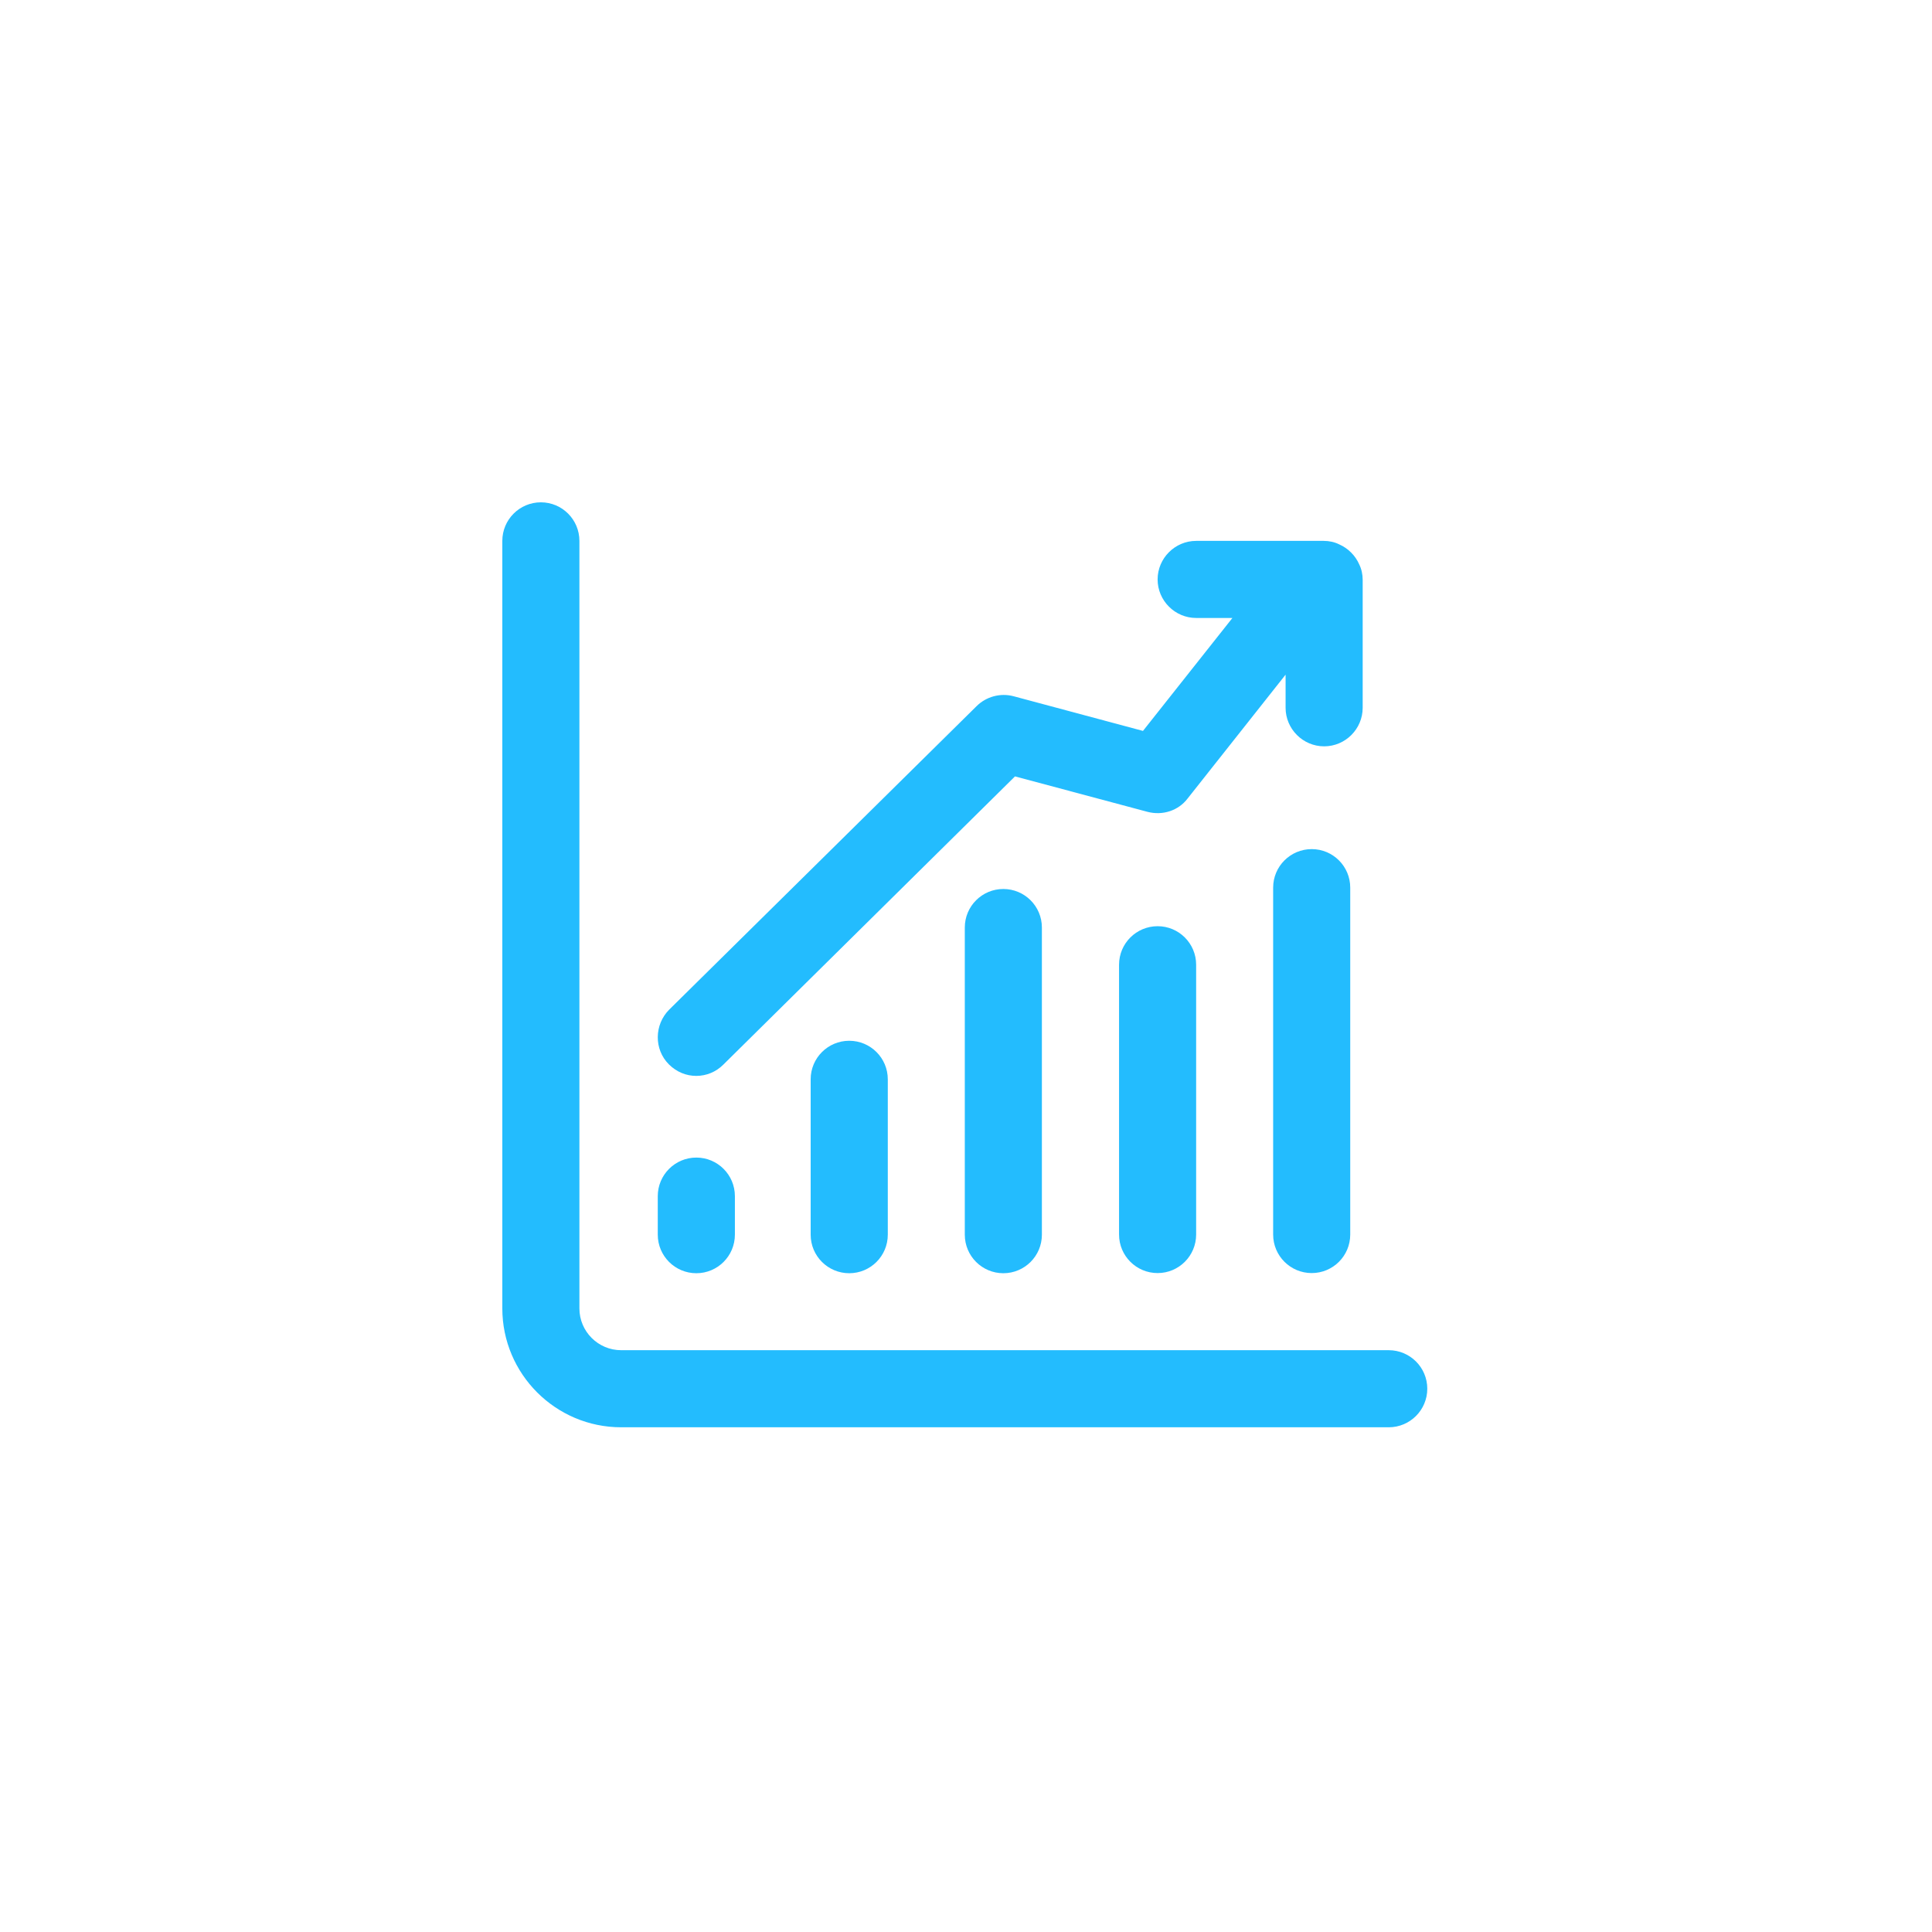 <svg width="50" height="50" viewBox="0 0 50 50" fill="none" xmlns="http://www.w3.org/2000/svg">
<path d="M35.94 36.938H16.076C14.38 36.938 13 35.558 13 33.862V13.998C13 13.447 13.447 13 13.998 13C14.548 13 14.995 13.447 14.995 13.998V33.862C14.995 34.458 15.48 34.943 16.076 34.943H35.94C36.491 34.943 36.938 35.389 36.938 35.94C36.938 36.491 36.491 36.938 35.94 36.938Z" fill="#23bcfe"/>
<path d="M33.947 32.947C33.396 32.947 32.949 32.501 32.949 31.95V22.972C32.949 22.421 33.396 21.975 33.947 21.975C34.498 21.975 34.944 22.421 34.944 22.972V31.95C34.944 32.501 34.498 32.947 33.947 32.947Z" fill="#23bcfe"/>
<path d="M29.959 32.947C29.408 32.947 28.961 32.501 28.961 31.95V24.967C28.961 24.416 29.408 23.97 29.959 23.97C30.509 23.97 30.956 24.416 30.956 24.967V31.95C30.956 32.501 30.509 32.947 29.959 32.947Z" fill="#23bcfe"/>
<path d="M25.966 32.951C25.416 32.951 24.969 32.505 24.969 31.954V24.004C24.969 23.453 25.416 23.007 25.966 23.007C26.517 23.007 26.964 23.453 26.964 24.004V31.954C26.964 32.505 26.517 32.951 25.966 32.951Z" fill="#23bcfe"/>
<path d="M21.978 32.951C21.427 32.951 20.98 32.505 20.98 31.954V27.932C20.98 27.381 21.427 26.935 21.978 26.935C22.529 26.935 22.976 27.381 22.976 27.932V31.954C22.976 32.505 22.529 32.951 21.978 32.951Z" fill="#23bcfe"/>
<path d="M18.021 32.951C17.47 32.951 17.023 32.504 17.023 31.953V30.956C17.023 30.405 17.47 29.958 18.021 29.958C18.572 29.958 19.019 30.405 19.019 30.956V31.953C19.019 32.504 18.572 32.951 18.021 32.951Z" fill="#23bcfe"/>
<path d="M35.266 15.006V18.317C35.266 18.866 34.818 19.315 34.269 19.315C33.72 19.315 33.271 18.866 33.271 18.317V17.46L30.738 20.662C30.498 20.981 30.089 21.111 29.7 21.011L26.268 20.093L18.717 27.555C18.527 27.744 18.278 27.844 18.019 27.844C17.759 27.844 17.51 27.744 17.31 27.545C16.921 27.156 16.931 26.517 17.32 26.128L25.271 18.278C25.52 18.028 25.889 17.928 26.229 18.018L29.58 18.916L31.895 15.993H30.957C30.408 15.993 29.959 15.544 29.959 14.996C29.959 14.447 30.408 13.998 30.957 13.998H34.259C34.398 13.998 34.538 14.028 34.658 14.088C34.887 14.188 35.077 14.377 35.177 14.607C35.236 14.726 35.266 14.866 35.266 15.006Z" fill="#23bcfe"/>
</svg>
